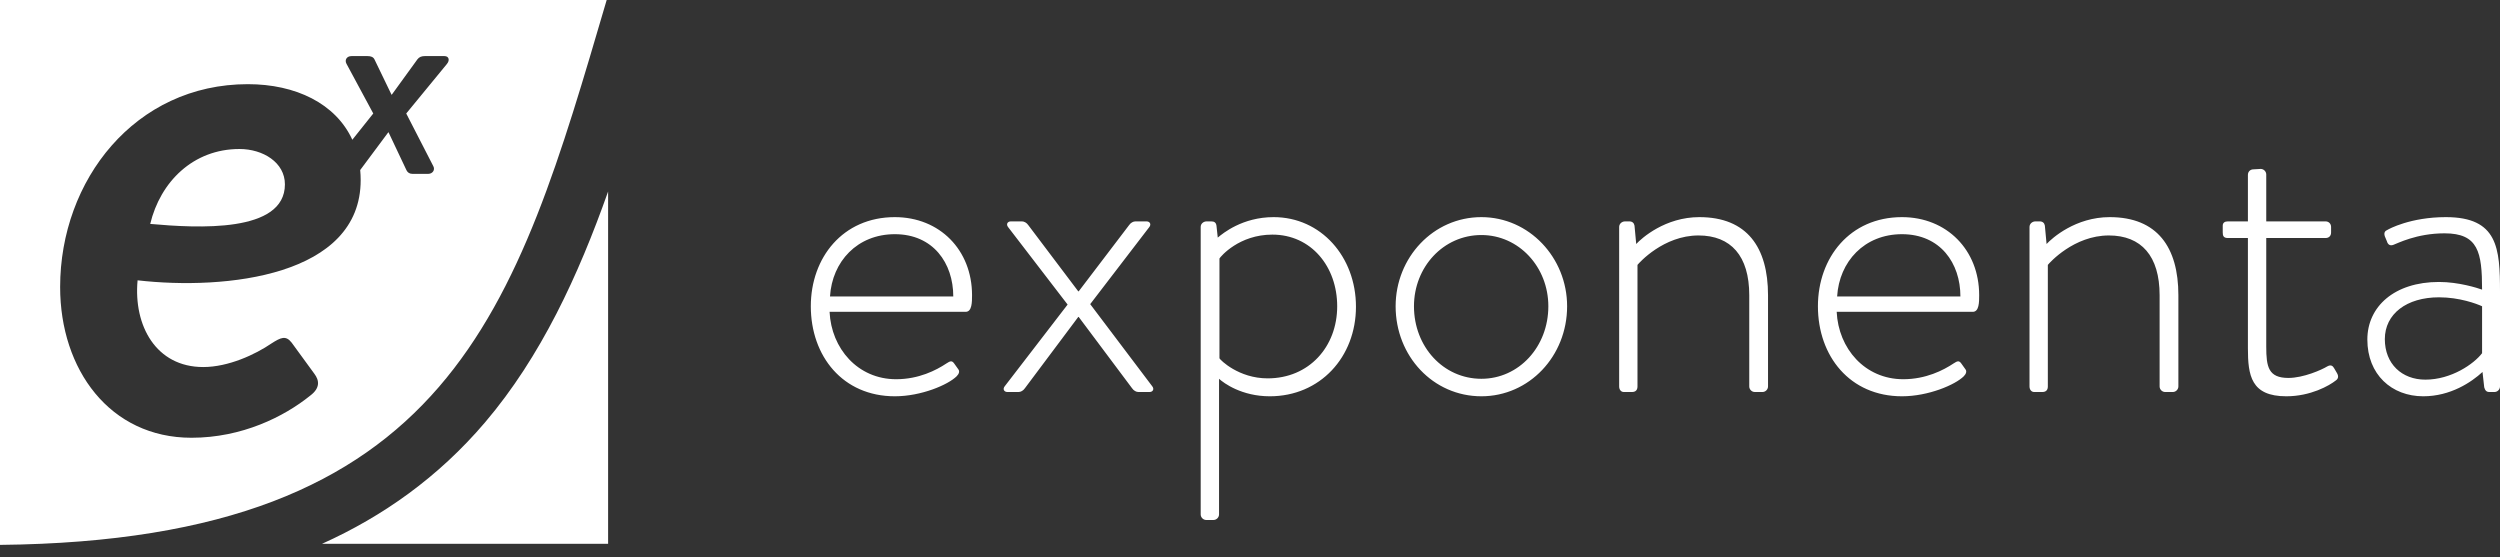 <?xml version="1.0" encoding="UTF-8"?>
<svg width="148px" height="33px" viewBox="0 0 148 33" version="1.1" xmlns="http://www.w3.org/2000/svg" xmlns:xlink="http://www.w3.org/1999/xlink">
    <rect x="0" y="0" width="148" height="33" fill="#333333" stroke="none"/>
    <!-- Generator: Sketch 52.6 (67491) - http://www.bohemiancoding.com/sketch -->
    <title>logo@3x</title>
    <desc>Created with Sketch.</desc>
    <g id="Desktop" stroke="none" stroke-width="1" fill="none" fill-rule="evenodd">
        <g id="logo" fill="#FFFFFF">
            <path d="M48,18.131 C48,21.086 49.894,23.46 52.975,23.46 C54.54,23.46 56.131,22.778 56.636,22.273 C56.788,22.121 56.813,21.97 56.737,21.869 L56.485,21.515 C56.358,21.338 56.257,21.364 56.03,21.515 C55.424,21.919 54.389,22.45 53.05,22.45 C50.778,22.45 49.212,20.631 49.111,18.46 L57.167,18.46 C57.545,18.46 57.545,17.879 57.545,17.475 C57.545,14.798 55.626,12.854 52.975,12.854 C49.894,12.854 48,15.253 48,18.131 Z M49.136,17.55 C49.263,15.48 50.752,13.864 52.975,13.864 C55.247,13.864 56.434,15.581 56.434,17.55 L49.136,17.55 Z M59.49,22.854 C59.338,23.03 59.439,23.207 59.641,23.207 L60.298,23.207 C60.424,23.207 60.576,23.131 60.677,22.98 L63.833,18.763 C63.833,18.763 63.859,18.763 63.859,18.763 L67.015,22.98 C67.116,23.131 67.268,23.207 67.394,23.207 L68.051,23.207 C68.252,23.207 68.353,23.03 68.202,22.854 L64.54,18.005 L68.025,13.46 C68.177,13.283 68.076,13.106 67.874,13.106 L67.217,13.106 C67.091,13.106 66.939,13.182 66.838,13.333 L63.859,17.247 C63.859,17.247 63.833,17.247 63.833,17.247 L60.879,13.333 C60.778,13.182 60.626,13.106 60.5,13.106 L59.843,13.106 C59.641,13.106 59.54,13.283 59.692,13.46 L63.202,18.03 L59.49,22.854 Z M72.167,22.424 C72.444,22.677 73.505,23.46 75.172,23.46 C78.152,23.46 80.273,21.136 80.273,18.157 C80.273,15.202 78.202,12.854 75.399,12.854 C73.555,12.854 72.394,13.813 72.091,14.066 L72.015,13.359 C71.99,13.182 71.889,13.106 71.712,13.106 L71.434,13.106 C71.257,13.106 71.081,13.232 71.081,13.434 L71.081,30.455 C71.081,30.631 71.232,30.783 71.409,30.783 L71.838,30.783 C72.015,30.783 72.167,30.631 72.167,30.455 L72.167,22.424 Z M72.192,21.212 L72.192,15.303 C72.268,15.177 73.354,13.889 75.323,13.889 C77.621,13.889 79.162,15.783 79.162,18.131 C79.162,20.53 77.495,22.399 75.045,22.399 C73.328,22.399 72.242,21.313 72.192,21.212 Z M82.621,18.131 C82.621,21.086 84.843,23.46 87.697,23.46 C90.525,23.46 92.773,21.086 92.773,18.131 C92.773,15.253 90.525,12.854 87.697,12.854 C84.843,12.854 82.621,15.253 82.621,18.131 Z M83.707,18.131 C83.707,15.808 85.449,13.914 87.697,13.914 C89.919,13.914 91.662,15.808 91.662,18.131 C91.662,20.53 89.919,22.424 87.697,22.424 C85.449,22.424 83.707,20.53 83.707,18.131 Z M95.854,22.879 C95.854,23.056 95.955,23.207 96.131,23.207 L96.611,23.207 C96.838,23.207 96.939,23.081 96.939,22.879 L96.939,15.682 C97.04,15.556 98.48,13.939 100.551,13.939 C102.47,13.939 103.556,15.151 103.556,17.475 L103.556,22.879 C103.556,23.056 103.707,23.207 103.884,23.207 L104.338,23.207 C104.515,23.207 104.667,23.056 104.667,22.879 L104.667,17.475 C104.667,14.646 103.429,12.854 100.601,12.854 C98.581,12.854 97.192,14.091 96.864,14.445 L96.763,13.359 C96.737,13.207 96.636,13.106 96.46,13.106 L96.207,13.106 C96.005,13.106 95.854,13.258 95.854,13.434 L95.854,22.879 Z M107.621,18.131 C107.621,21.086 109.515,23.46 112.596,23.46 C114.162,23.46 115.753,22.778 116.258,22.273 C116.409,22.121 116.434,21.97 116.359,21.869 L116.106,21.515 C115.98,21.338 115.879,21.364 115.652,21.515 C115.046,21.919 114.01,22.45 112.672,22.45 C110.399,22.45 108.833,20.631 108.732,18.46 L116.788,18.46 C117.167,18.46 117.167,17.879 117.167,17.475 C117.167,14.798 115.247,12.854 112.596,12.854 C109.515,12.854 107.621,15.253 107.621,18.131 Z M108.758,17.55 C108.884,15.48 110.374,13.864 112.596,13.864 C114.869,13.864 116.056,15.581 116.056,17.55 L108.758,17.55 Z M120.147,22.879 C120.147,23.056 120.248,23.207 120.424,23.207 L120.904,23.207 C121.131,23.207 121.232,23.081 121.232,22.879 L121.232,15.682 C121.333,15.556 122.773,13.939 124.844,13.939 C126.763,13.939 127.849,15.151 127.849,17.475 L127.849,22.879 C127.849,23.056 128,23.207 128.177,23.207 L128.631,23.207 C128.808,23.207 128.96,23.056 128.96,22.879 L128.96,17.475 C128.96,14.646 127.722,12.854 124.894,12.854 C122.874,12.854 121.485,14.091 121.157,14.445 L121.056,13.359 C121.03,13.207 120.929,13.106 120.753,13.106 L120.5,13.106 C120.298,13.106 120.147,13.258 120.147,13.434 L120.147,22.879 Z M133.076,20.606 C133.076,22.222 133.253,23.46 135.349,23.46 C136.788,23.46 137.899,22.828 138.278,22.525 C138.429,22.424 138.455,22.273 138.354,22.096 L138.177,21.793 C138.101,21.667 138,21.566 137.773,21.692 C137.444,21.894 136.359,22.374 135.475,22.374 C134.288,22.374 134.162,21.717 134.162,20.53 L134.162,14.091 L137.672,14.091 C137.874,14.091 138,13.965 138,13.763 L138,13.434 C138,13.258 137.874,13.106 137.672,13.106 L134.162,13.106 L134.162,10.328 C134.162,10.151 134.01,10 133.833,10 L133.404,10.025 C133.227,10.025 133.076,10.151 133.076,10.354 L133.076,13.106 L131.889,13.106 C131.712,13.106 131.586,13.182 131.586,13.359 L131.586,13.763 C131.586,13.965 131.636,14.091 131.889,14.091 L133.076,14.091 L133.076,20.606 Z M140.147,20.101 C140.147,22.172 141.586,23.46 143.455,23.46 C145.071,23.46 146.308,22.626 146.965,22.02 L147.066,22.929 C147.116,23.106 147.192,23.207 147.369,23.207 L147.672,23.207 C147.849,23.207 148,23.056 148,22.879 L148,17.273 C148,14.697 147.874,12.854 144.793,12.854 C142.697,12.854 141.409,13.561 141.334,13.611 C141.207,13.662 141.106,13.763 141.182,13.99 L141.308,14.293 C141.359,14.47 141.485,14.571 141.687,14.495 C141.914,14.419 143.051,13.813 144.717,13.813 C146.712,13.813 146.939,14.924 146.939,17.146 C146.662,17.046 145.551,16.692 144.389,16.692 C141.738,16.692 140.147,18.157 140.147,20.101 Z M141.182,20.076 C141.182,18.586 142.47,17.601 144.389,17.601 C145.601,17.601 146.611,17.98 146.939,18.131 L146.939,20.909 C146.46,21.541 145.121,22.475 143.581,22.475 C142.192,22.475 141.182,21.541 141.182,20.076 Z" id="Fill-350"></path>
            <path d="M0,0 C0,10.753 0,21.505 0,32.257 C26.786,31.982 30.511,18.374 35.916,0 C23.944,0 11.972,0 0,0 Z M19.064,32.193 C22.661,30.572 25.944,28.259 28.715,25.004 C32.02,21.121 34.242,16.305 36,11.336 L36,32.193 L19.064,32.193 Z M21.324,10.066 L22.985,7.835 L23.003,7.835 L24.066,10.083 C24.135,10.222 24.258,10.292 24.414,10.292 L25.356,10.292 C25.6,10.292 25.774,10.065 25.652,9.838 L24.049,6.719 L26.453,3.792 C26.645,3.565 26.576,3.321 26.314,3.321 L25.146,3.321 C24.955,3.321 24.815,3.374 24.711,3.513 L23.195,5.604 L23.177,5.604 L22.167,3.513 C22.097,3.374 21.957,3.321 21.766,3.321 L20.807,3.321 C20.529,3.321 20.389,3.548 20.511,3.774 L22.097,6.719 L20.858,8.273 C19.869,6.123 17.5,4.983 14.674,4.983 C7.996,4.983 3.56,10.665 3.56,16.994 C3.56,21.878 6.501,25.915 11.335,25.915 C14.325,25.915 16.817,24.669 18.362,23.423 C18.96,22.975 18.91,22.526 18.611,22.128 L17.265,20.283 C16.916,19.835 16.617,19.984 16.069,20.333 C15.122,20.981 13.527,21.729 12.032,21.729 C9.241,21.729 7.896,19.287 8.145,16.595 C13.378,17.194 21.352,16.346 21.352,10.665 C21.352,10.46 21.342,10.261 21.324,10.066 Z M8.893,13.256 C9.491,10.765 11.434,8.821 14.176,8.821 C15.571,8.821 16.867,9.618 16.867,10.914 C16.867,13.805 11.684,13.506 8.893,13.256 Z" id="Fill-355"></path>
        </g>
    </g>
</svg>